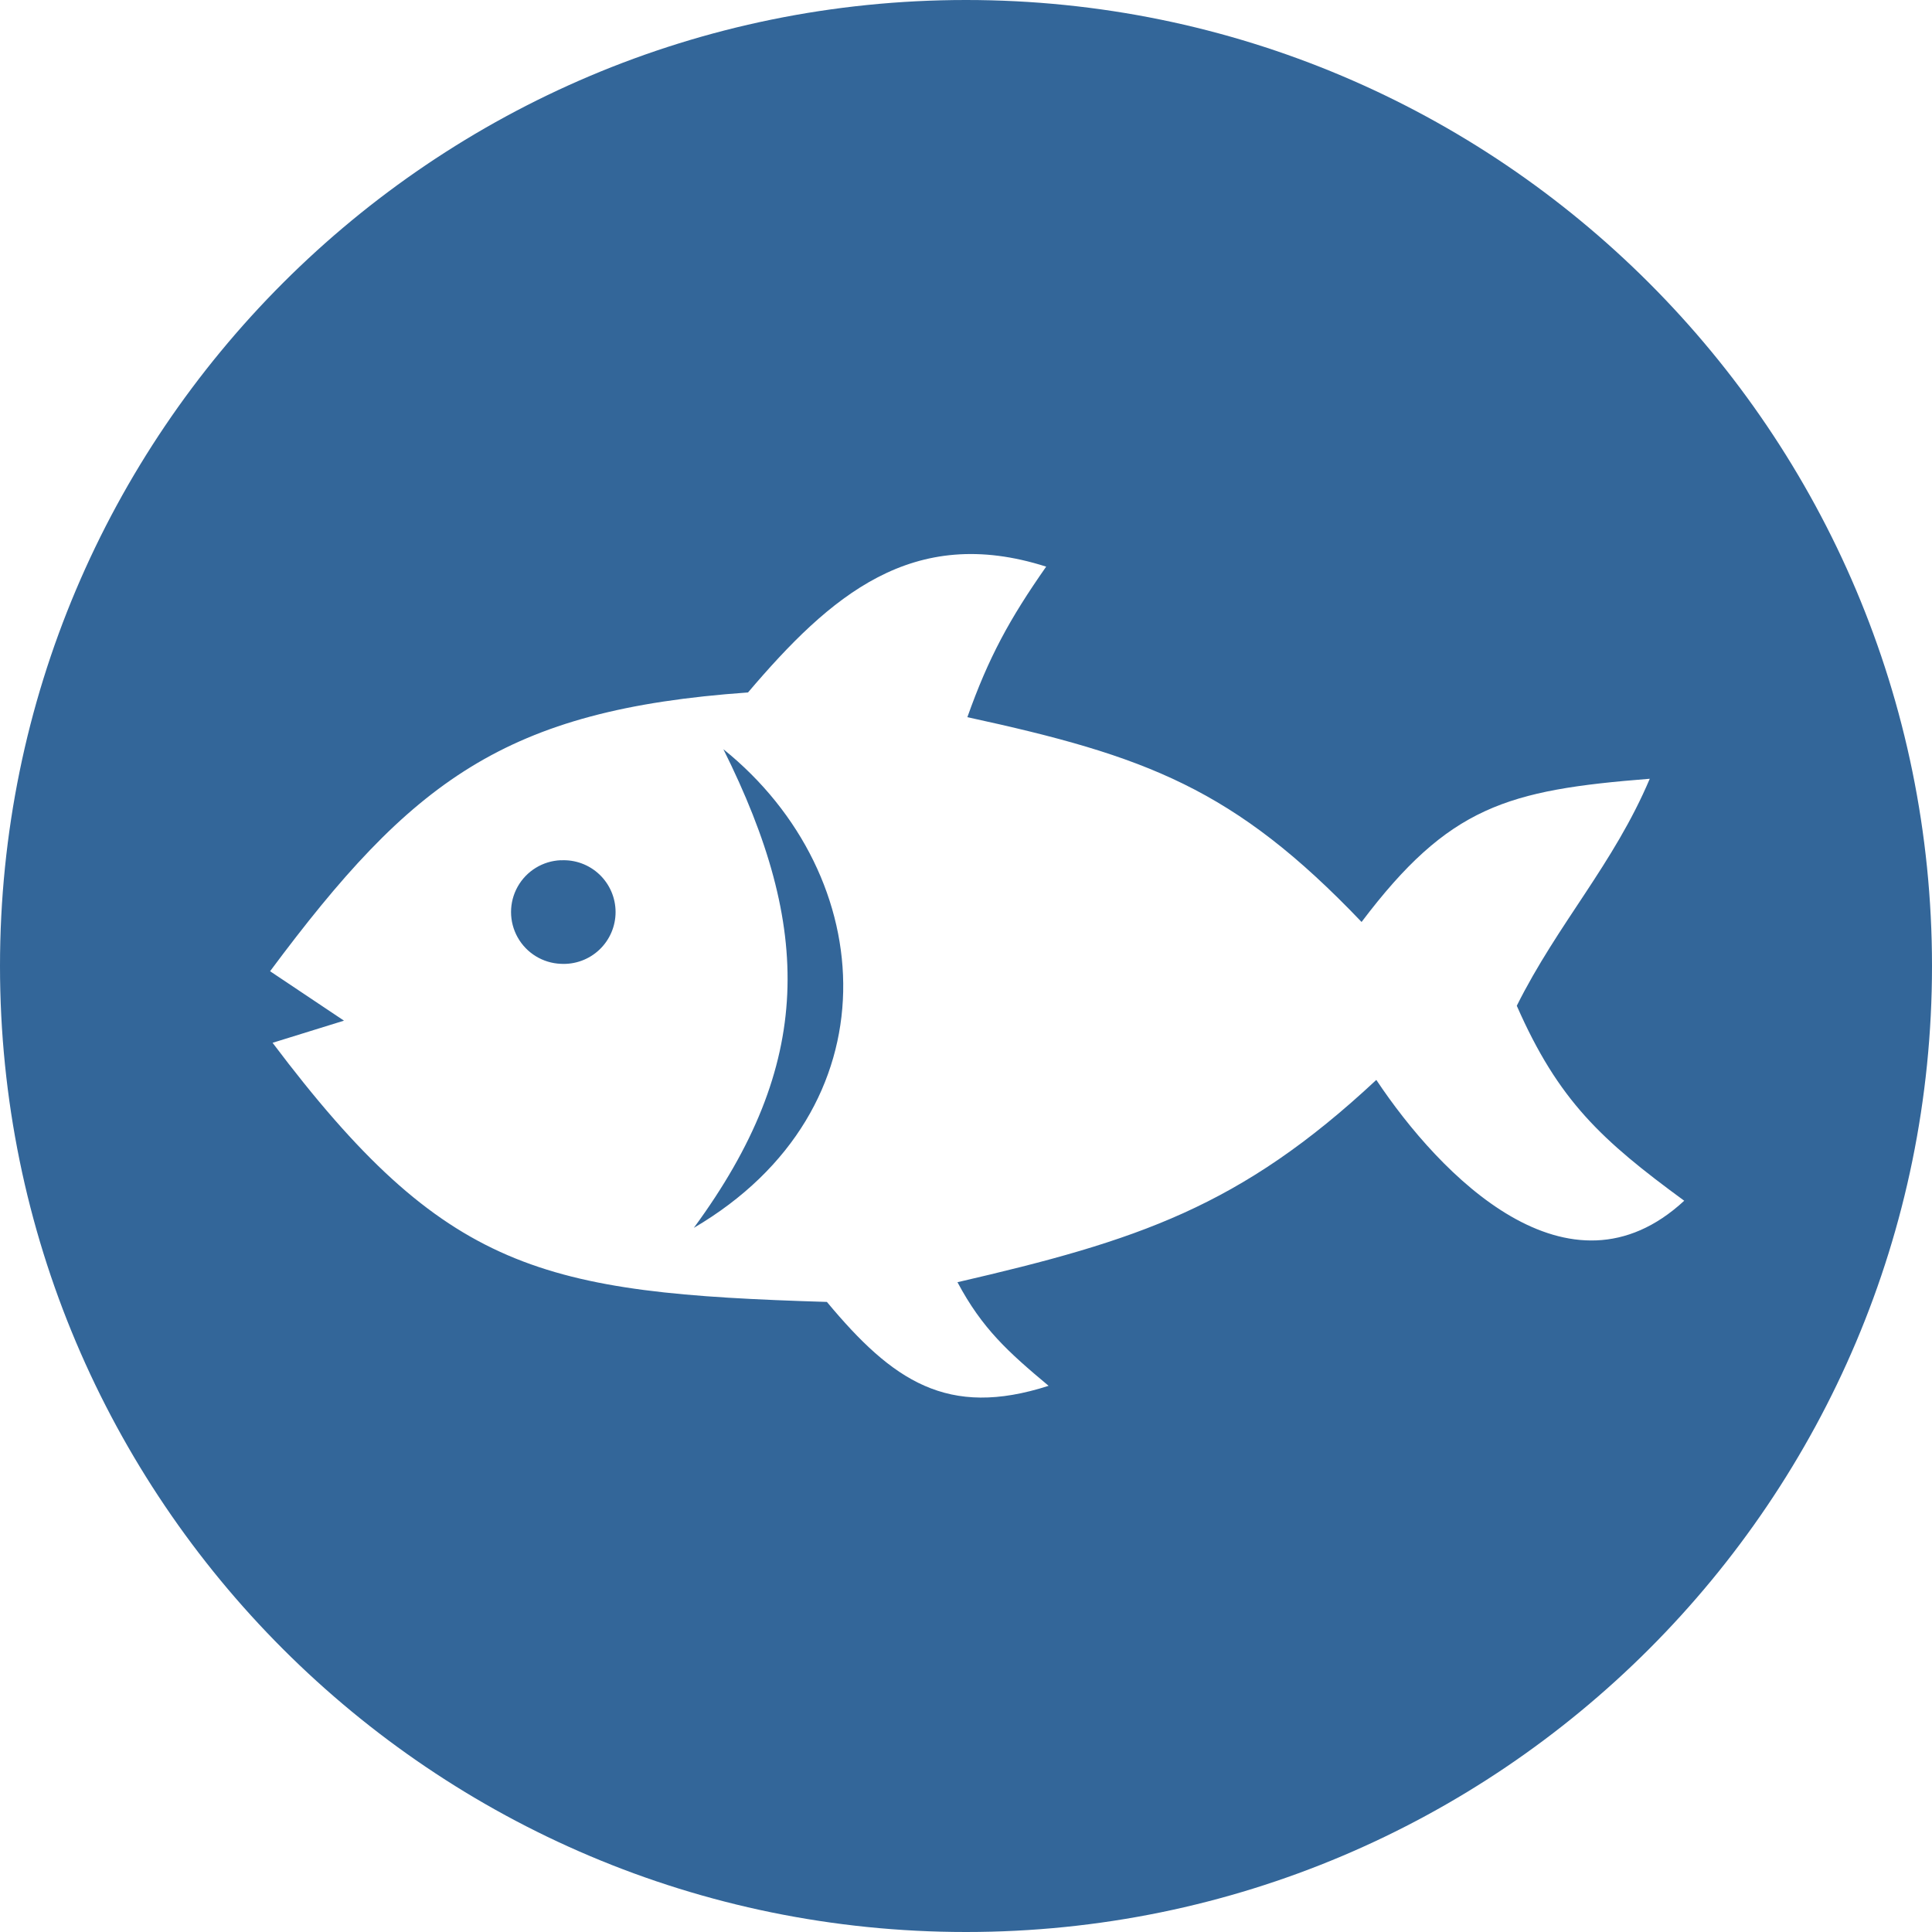 <svg xmlns="http://www.w3.org/2000/svg" width="24" height="24" viewBox="0 0 24 24">
  <defs>
    <clipPath id="i0">
      <path d="M945 0v1611H0V0h945z"/>
    </clipPath>
    <clipPath id="i1">
      <path d="M12 0c6.627 0 12 5.373 12 12s-5.373 12-12 12C5.374 24 0 18.627 0 12S5.374 0 12 0zM9.292 8.602c-3.025.213-4.18 1.102-5.937 3.463l.918.614-.887.275c2.148 2.851 3.341 3.111 6.886 3.219.817.982 1.498 1.447 2.754 1.042-.501-.419-.825-.71-1.132-1.287 2.237-.517 3.512-.934 5.203-2.513.792 1.189 2.389 2.828 3.825 1.501-1.028-.753-1.562-1.243-2.08-2.422.512-1.025 1.203-1.76 1.652-2.82-1.775.14-2.495.343-3.58 1.779-1.583-1.659-2.677-2.062-4.897-2.544.264-.745.525-1.221.979-1.87-1.662-.531-2.683.363-3.704 1.563zm-.306.705c1.956 1.575 2.135 4.477-.367 5.946 1.497-2.038 1.475-3.725.367-5.946zm-2.019 1.38a.644.644 0 1 1 0 1.286.644.644 0 0 1 0-1.287z"/>
    </clipPath>
  </defs>
  <g clip-path="url(#i0)" transform="translate(-744 -1477)">
    <g clip-path="url(#i1)" transform="translate(744 1477)">
      <polygon fill="#369" points="0 0 24 0 24 24 0 24 0 0"/>
    </g>
  </g>
</svg>
